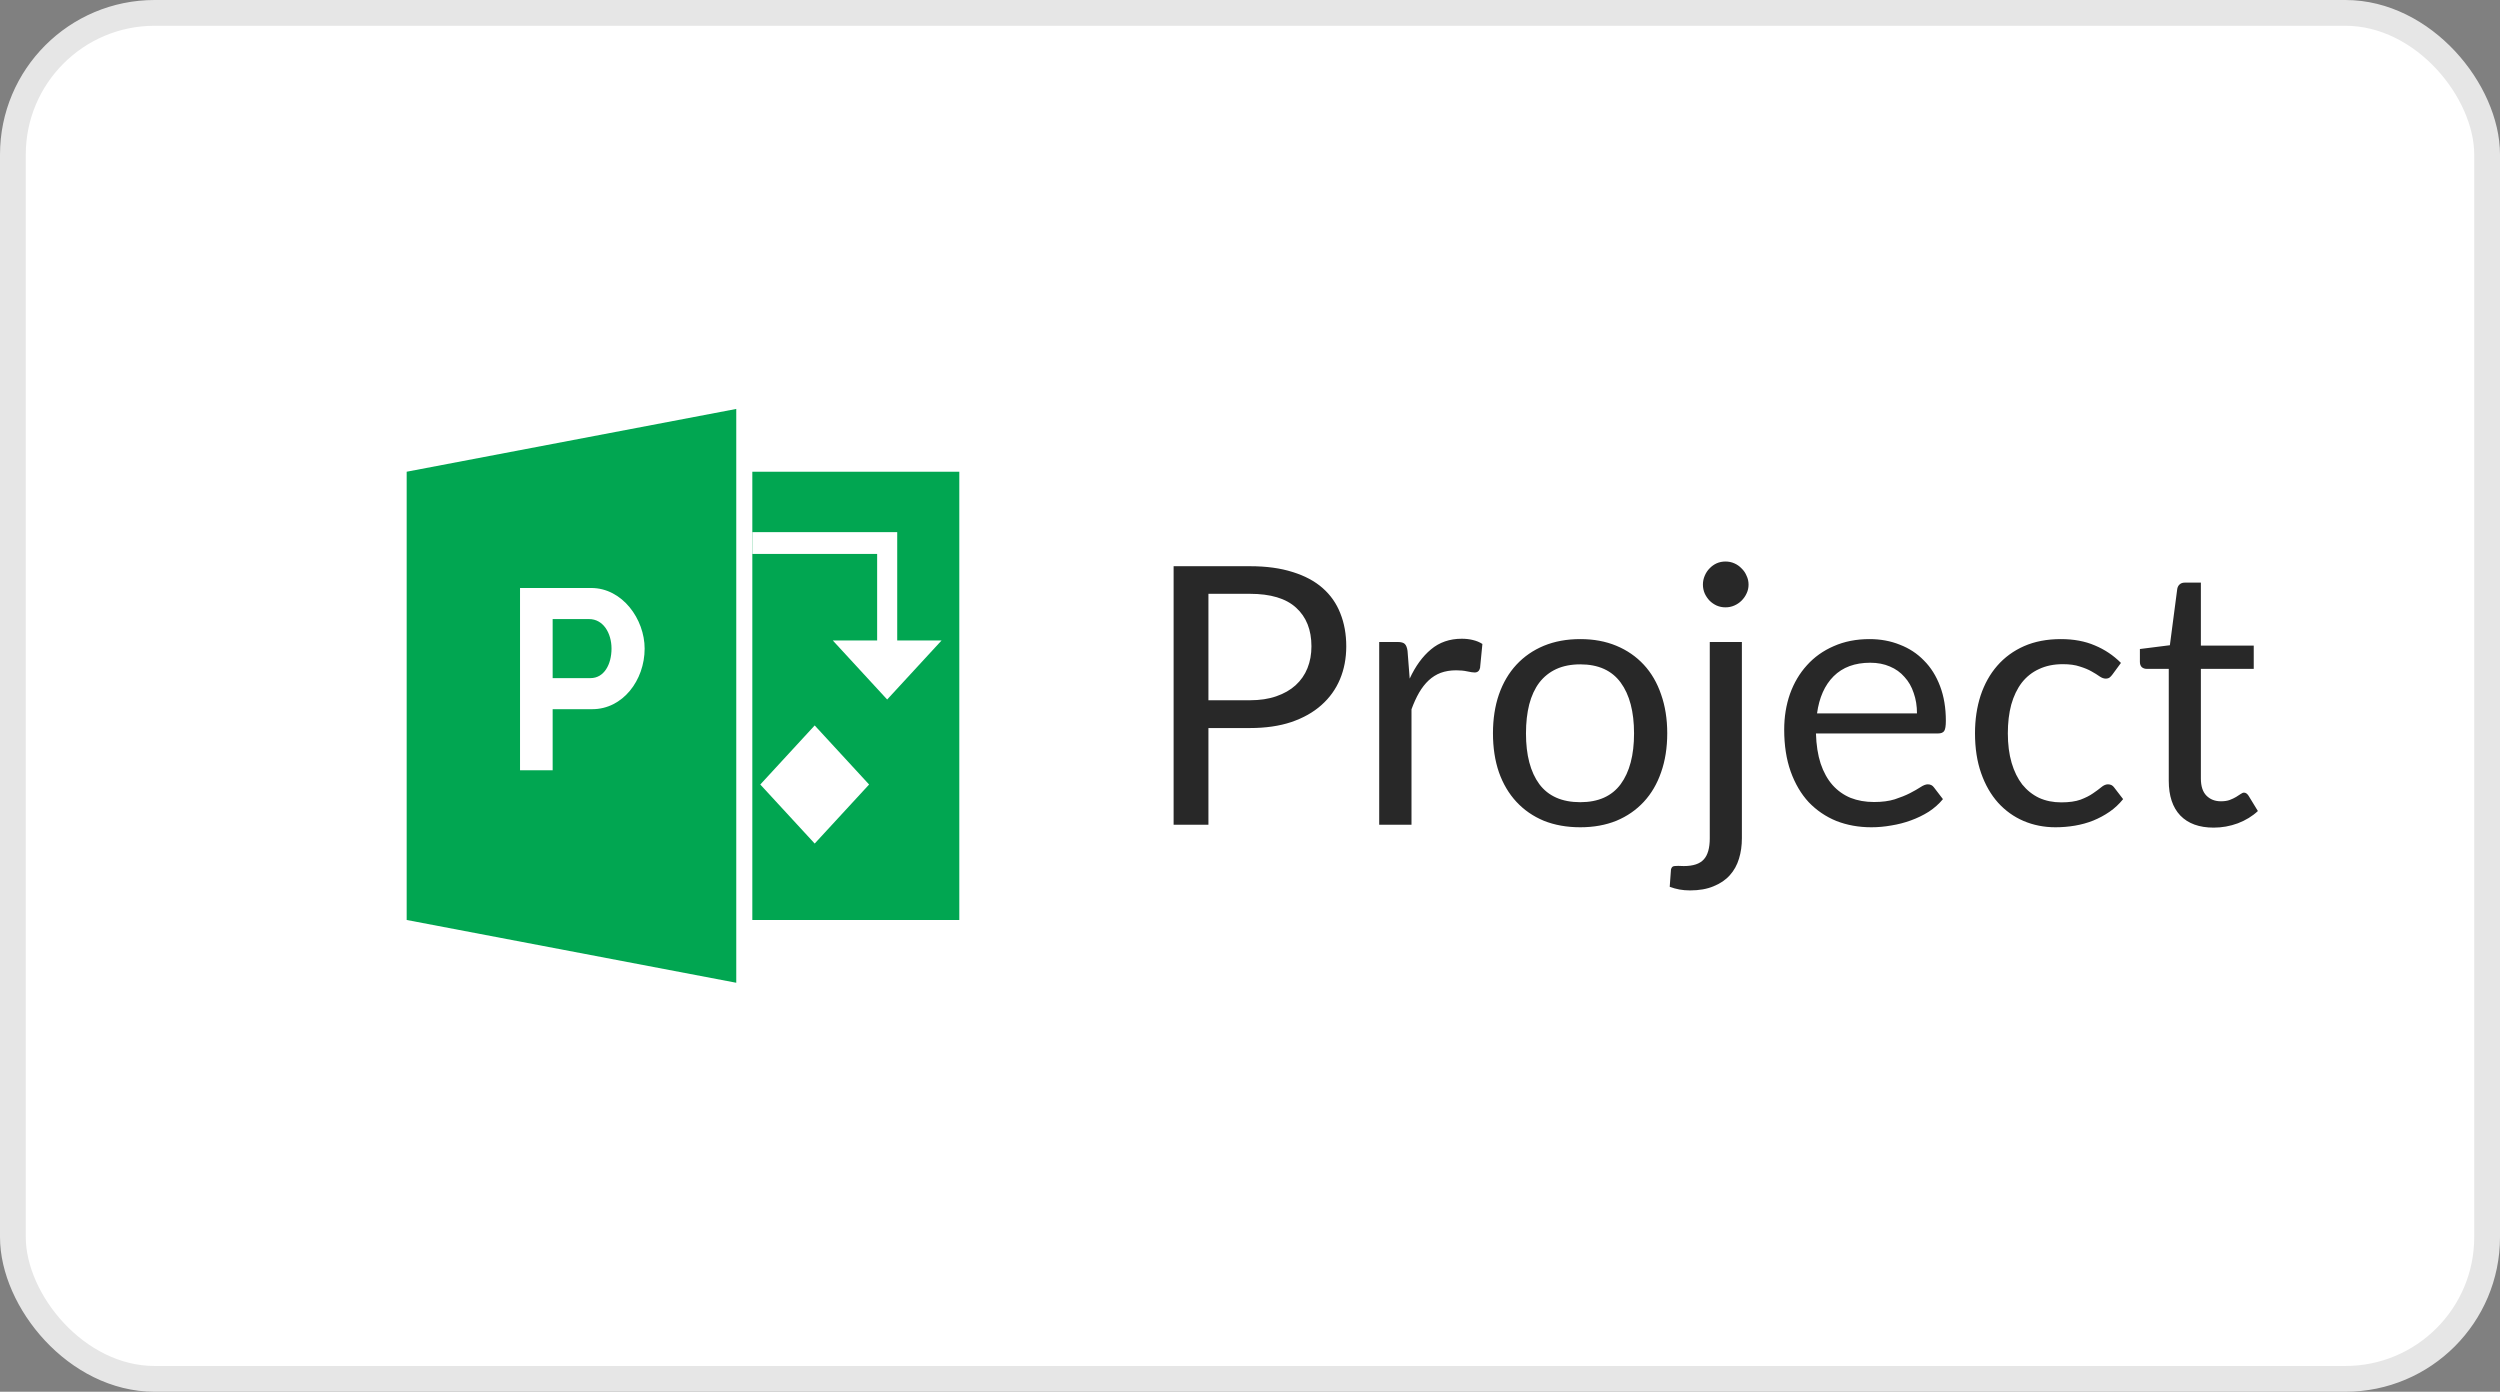 <svg width="97" height="54" viewBox="0 0 97 54" fill="none" xmlns="http://www.w3.org/2000/svg">
<rect x="0" y="0" width="97" height="54" fill="#808080" stroke="none"/>
<rect x="0.5" y="0.5" width="96" height="53" rx="5.5" fill="white"/>
<rect x="0.5" y="0.5" width="96" height="53" rx="5.5" stroke="#E6E6E6"/>
<g clip-path="url(#clip0_1471_1486)">
<path d="M28.567 38.131L15.779 35.695V18.303L28.567 15.867V38.131ZM29.19 18.303H37.221V35.695H29.19V18.303Z" fill="#01A651"/>
<path d="M20.177 29.887V22.814H22.938C24.153 22.814 25.012 24.03 25.012 25.165C25.012 26.397 24.161 27.516 22.984 27.516H21.443V29.887H20.177ZM21.443 26.311H22.911C23.442 26.311 23.727 25.773 23.727 25.165C23.727 24.562 23.404 24.02 22.856 24.02H21.443L21.443 26.311Z" fill="white"/>
<path d="M31.61 32.73L29.499 30.439L31.61 28.147L33.721 30.439L31.61 32.73Z" fill="white"/>
<path d="M34.812 24.85V20.646H29.19V21.492H34.033V24.85H32.312L34.422 27.141L36.533 24.85H34.812Z" fill="white"/>
</g>
<path d="M48.497 27.17C48.884 27.17 49.225 27.119 49.519 27.016C49.818 26.913 50.067 26.771 50.268 26.589C50.473 26.402 50.627 26.181 50.73 25.924C50.833 25.667 50.884 25.385 50.884 25.077C50.884 24.438 50.685 23.938 50.289 23.579C49.897 23.22 49.3 23.04 48.497 23.04H46.887V27.17H48.497ZM48.497 21.969C49.132 21.969 49.682 22.044 50.149 22.193C50.62 22.338 51.01 22.545 51.318 22.816C51.626 23.087 51.855 23.413 52.004 23.796C52.158 24.179 52.235 24.606 52.235 25.077C52.235 25.544 52.153 25.971 51.99 26.358C51.827 26.745 51.586 27.079 51.269 27.359C50.956 27.639 50.566 27.858 50.1 28.017C49.638 28.171 49.103 28.248 48.497 28.248H46.887V32H45.536V21.969H48.497ZM54.696 26.33C54.92 25.845 55.196 25.467 55.522 25.196C55.849 24.921 56.248 24.783 56.719 24.783C56.869 24.783 57.011 24.799 57.146 24.832C57.286 24.865 57.41 24.916 57.517 24.986L57.426 25.917C57.398 26.034 57.328 26.092 57.216 26.092C57.151 26.092 57.055 26.078 56.929 26.05C56.803 26.022 56.661 26.008 56.502 26.008C56.278 26.008 56.078 26.041 55.9 26.106C55.728 26.171 55.571 26.269 55.431 26.4C55.296 26.526 55.172 26.685 55.06 26.876C54.953 27.063 54.855 27.277 54.766 27.52V32H53.513V24.909H54.227C54.363 24.909 54.456 24.935 54.507 24.986C54.559 25.037 54.594 25.126 54.612 25.252L54.696 26.33ZM61.315 24.797C61.833 24.797 62.3 24.883 62.715 25.056C63.13 25.229 63.485 25.474 63.779 25.791C64.073 26.108 64.297 26.493 64.451 26.946C64.609 27.394 64.689 27.896 64.689 28.451C64.689 29.011 64.609 29.515 64.451 29.963C64.297 30.411 64.073 30.794 63.779 31.111C63.485 31.428 63.13 31.673 62.715 31.846C62.3 32.014 61.833 32.098 61.315 32.098C60.792 32.098 60.321 32.014 59.901 31.846C59.486 31.673 59.131 31.428 58.837 31.111C58.543 30.794 58.316 30.411 58.158 29.963C58.004 29.515 57.927 29.011 57.927 28.451C57.927 27.896 58.004 27.394 58.158 26.946C58.316 26.493 58.543 26.108 58.837 25.791C59.131 25.474 59.486 25.229 59.901 25.056C60.321 24.883 60.792 24.797 61.315 24.797ZM61.315 31.125C62.015 31.125 62.538 30.892 62.883 30.425C63.228 29.954 63.401 29.298 63.401 28.458C63.401 27.613 63.228 26.955 62.883 26.484C62.538 26.013 62.015 25.777 61.315 25.777C60.96 25.777 60.65 25.838 60.384 25.959C60.123 26.08 59.903 26.255 59.726 26.484C59.553 26.713 59.422 26.995 59.334 27.331C59.25 27.662 59.208 28.038 59.208 28.458C59.208 29.298 59.38 29.954 59.726 30.425C60.076 30.892 60.605 31.125 61.315 31.125ZM67.585 24.909V32.525C67.585 32.81 67.548 33.073 67.473 33.316C67.399 33.563 67.28 33.778 67.116 33.96C66.953 34.142 66.743 34.284 66.486 34.387C66.234 34.494 65.931 34.548 65.576 34.548C65.427 34.548 65.289 34.536 65.163 34.513C65.037 34.49 64.911 34.455 64.785 34.408L64.834 33.736C64.844 33.694 64.86 33.661 64.883 33.638C64.902 33.619 64.93 33.608 64.967 33.603C65.005 33.598 65.054 33.596 65.114 33.596C65.17 33.601 65.243 33.603 65.331 33.603C65.695 33.603 65.954 33.517 66.108 33.344C66.262 33.176 66.339 32.903 66.339 32.525V24.909H67.585ZM67.844 22.683C67.844 22.804 67.819 22.919 67.767 23.026C67.721 23.129 67.655 23.222 67.571 23.306C67.492 23.385 67.399 23.448 67.291 23.495C67.184 23.542 67.07 23.565 66.948 23.565C66.827 23.565 66.713 23.542 66.605 23.495C66.503 23.448 66.412 23.385 66.332 23.306C66.253 23.222 66.19 23.129 66.143 23.026C66.097 22.919 66.073 22.804 66.073 22.683C66.073 22.562 66.097 22.447 66.143 22.34C66.19 22.228 66.253 22.132 66.332 22.053C66.412 21.969 66.503 21.904 66.605 21.857C66.713 21.81 66.827 21.787 66.948 21.787C67.07 21.787 67.184 21.81 67.291 21.857C67.399 21.904 67.492 21.969 67.571 22.053C67.655 22.132 67.721 22.228 67.767 22.34C67.819 22.447 67.844 22.562 67.844 22.683ZM74.379 27.681C74.379 27.392 74.337 27.128 74.252 26.89C74.173 26.647 74.054 26.44 73.895 26.267C73.742 26.09 73.552 25.954 73.329 25.861C73.105 25.763 72.85 25.714 72.566 25.714C71.968 25.714 71.495 25.889 71.144 26.239C70.799 26.584 70.585 27.065 70.501 27.681H74.379ZM75.386 31.006C75.233 31.193 75.048 31.356 74.834 31.496C74.619 31.631 74.388 31.743 74.141 31.832C73.898 31.921 73.646 31.986 73.385 32.028C73.123 32.075 72.864 32.098 72.608 32.098C72.118 32.098 71.665 32.016 71.249 31.853C70.839 31.685 70.482 31.442 70.178 31.125C69.88 30.803 69.647 30.406 69.478 29.935C69.311 29.464 69.227 28.922 69.227 28.311C69.227 27.816 69.301 27.354 69.451 26.925C69.605 26.496 69.824 26.125 70.109 25.812C70.393 25.495 70.741 25.247 71.151 25.07C71.562 24.888 72.024 24.797 72.537 24.797C72.962 24.797 73.354 24.869 73.713 25.014C74.078 25.154 74.39 25.359 74.651 25.63C74.918 25.896 75.125 26.227 75.275 26.624C75.424 27.016 75.499 27.464 75.499 27.968C75.499 28.164 75.478 28.295 75.436 28.36C75.394 28.425 75.314 28.458 75.198 28.458H70.459C70.472 28.906 70.533 29.296 70.641 29.627C70.752 29.958 70.906 30.236 71.103 30.46C71.299 30.679 71.532 30.845 71.802 30.957C72.073 31.064 72.376 31.118 72.713 31.118C73.025 31.118 73.293 31.083 73.517 31.013C73.746 30.938 73.942 30.859 74.106 30.775C74.269 30.691 74.404 30.614 74.511 30.544C74.624 30.469 74.719 30.432 74.799 30.432C74.901 30.432 74.981 30.472 75.037 30.551L75.386 31.006ZM81.964 26.169C81.927 26.22 81.889 26.26 81.852 26.288C81.815 26.316 81.763 26.33 81.698 26.33C81.628 26.33 81.551 26.302 81.467 26.246C81.383 26.185 81.278 26.12 81.152 26.05C81.031 25.98 80.879 25.917 80.697 25.861C80.52 25.8 80.3 25.77 80.039 25.77C79.689 25.77 79.381 25.833 79.115 25.959C78.849 26.08 78.625 26.258 78.443 26.491C78.266 26.724 78.13 27.007 78.037 27.338C77.948 27.669 77.904 28.04 77.904 28.451C77.904 28.88 77.953 29.263 78.051 29.599C78.149 29.93 78.287 30.21 78.464 30.439C78.646 30.663 78.863 30.836 79.115 30.957C79.372 31.074 79.659 31.132 79.976 31.132C80.279 31.132 80.529 31.097 80.725 31.027C80.921 30.952 81.082 30.871 81.208 30.782C81.339 30.693 81.446 30.614 81.53 30.544C81.619 30.469 81.705 30.432 81.789 30.432C81.892 30.432 81.971 30.472 82.027 30.551L82.377 31.006C82.223 31.197 82.048 31.361 81.852 31.496C81.656 31.631 81.444 31.746 81.215 31.839C80.991 31.928 80.755 31.993 80.508 32.035C80.261 32.077 80.009 32.098 79.752 32.098C79.309 32.098 78.896 32.016 78.513 31.853C78.135 31.69 77.806 31.454 77.526 31.146C77.246 30.833 77.027 30.451 76.868 29.998C76.709 29.545 76.63 29.03 76.63 28.451C76.63 27.924 76.702 27.436 76.847 26.988C76.996 26.54 77.211 26.155 77.491 25.833C77.776 25.506 78.123 25.252 78.534 25.07C78.949 24.888 79.425 24.797 79.962 24.797C80.461 24.797 80.9 24.879 81.278 25.042C81.661 25.201 81.999 25.427 82.293 25.721L81.964 26.169ZM85.891 32.112C85.332 32.112 84.9 31.956 84.597 31.643C84.298 31.33 84.148 30.88 84.148 30.292V25.952H83.294C83.22 25.952 83.157 25.931 83.106 25.889C83.054 25.842 83.028 25.772 83.028 25.679V25.182L84.191 25.035L84.478 22.844C84.492 22.774 84.522 22.718 84.569 22.676C84.62 22.629 84.685 22.606 84.764 22.606H85.394V25.049H87.445V25.952H85.394V30.208C85.394 30.507 85.467 30.728 85.612 30.873C85.756 31.018 85.943 31.09 86.171 31.09C86.302 31.09 86.414 31.074 86.507 31.041C86.606 31.004 86.689 30.964 86.76 30.922C86.829 30.88 86.888 30.843 86.934 30.81C86.986 30.773 87.03 30.754 87.067 30.754C87.133 30.754 87.191 30.794 87.243 30.873L87.606 31.468C87.392 31.669 87.133 31.827 86.829 31.944C86.526 32.056 86.213 32.112 85.891 32.112Z" fill="#282828"/>
<defs>
<clipPath id="clip0_1471_1486">
<rect width="35" height="38" fill="white" transform="translate(9 8)"/>
</clipPath>
</defs>
</svg>
